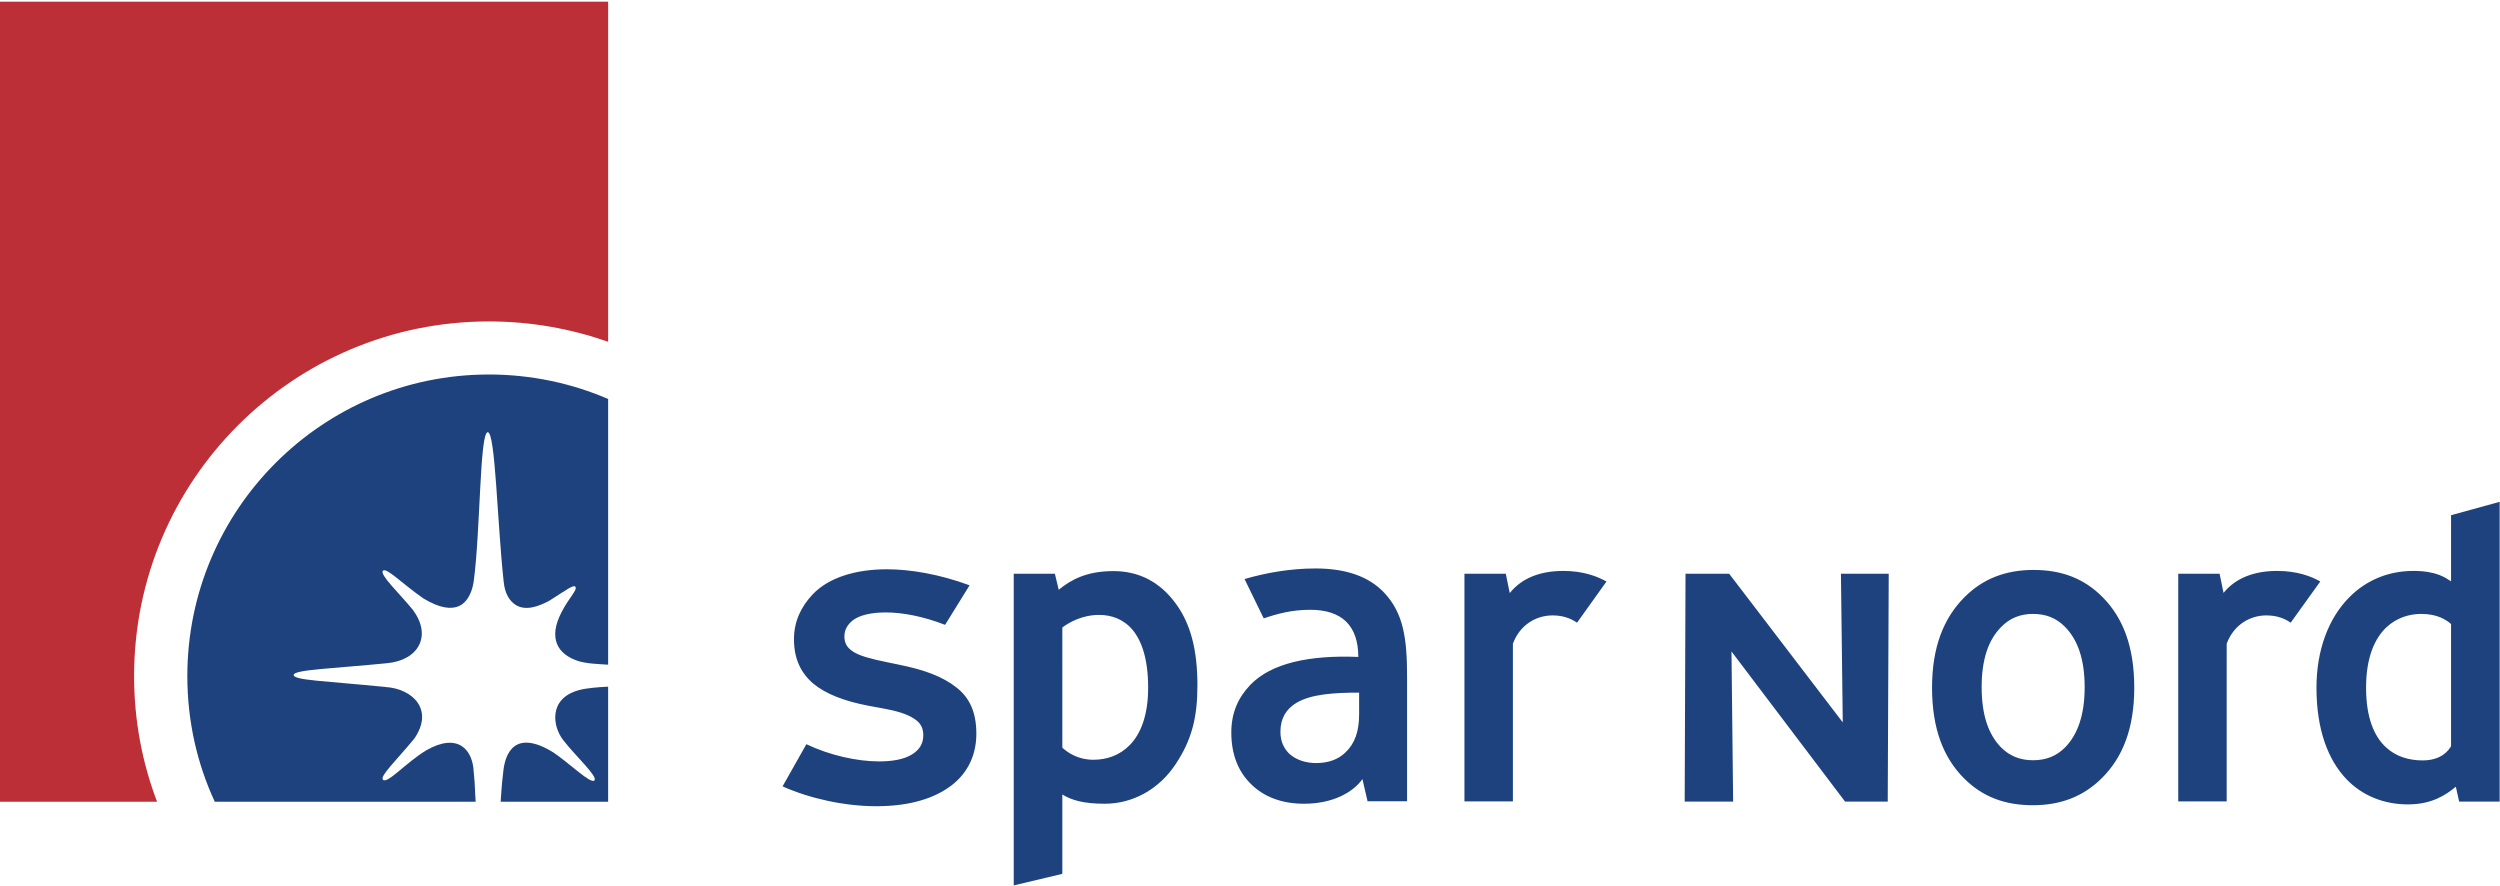 <svg version="1.2" xmlns="http://www.w3.org/2000/svg" viewBox="0 0 1512 536" width="1512" height="536">
	<title>spar nord-svg</title>
	<style>
		.s0 { fill: #1d427d } 
		.s1 { fill: #bd2f37 } 
	</style>
	<g id="Layer">
		<g id="Layer">
			<path id="Layer" fill-rule="evenodd" class="s0" d="m543.7 402c15.4 3.1 26.5 7.2 34.9 13.9 8.1 6.3 11.9 15.4 11.9 27.9 0 13.7-6 25.6-18 33.3-10.3 6.7-24.4 10.5-42.5 10.5-19.2 0-40.1-4.6-56.7-12l14.4-25.5c14.3 6.8 30.8 10.4 44 10.4 7.6 0 15-1.1 20-4.3 4.1-2.6 6.7-6.1 6.7-11.4 0-4.6-1.6-7.7-5.8-10.3-4.1-2.7-10.5-4.6-18.3-6l-8.7-1.6c-14.9-2.8-26.3-7.2-33.9-13.6-7.6-6.6-11.5-15.2-11.5-26.7 0-10.8 4.3-19.7 11.3-27.1 9.5-10.1 25.9-15.2 44.8-15.2 14.7 0 32.2 3.1 50.1 9.7l-14.8 23.9c-13.4-5.2-25.9-7.5-36-7.5-8.7 0-16.1 1.7-20.1 5-3 2.5-4.8 5.6-4.8 9.5 0 4.1 1.6 6.9 5.4 9.3 3.8 2.5 11 4.4 19.9 6.2zm270.4-26.1c-4.9-4.7-12.1-7.1-21.6-7.1-11.1 0-19.7 2.3-28.2 5.2l-11.6-23.8c12.4-3.6 27.2-6.4 42.9-6.4 18.9 0 32.4 5.1 41.4 14.5 11.9 12.5 14 28 14 51.1v75.2h-23.9c0 0-3.1-13.3-3.1-13.4q0 0 0 0 0 0 0 0c-5.7 8-17.9 14.9-35.3 14.9-13.2 0-24.2-4-32.2-12-7.5-7.4-11.8-17.6-11.8-31.1 0-12 4.2-21.2 11.5-28.8 12.6-13.1 35.6-18.1 65.3-16.9 0-9.5-2.5-16.6-7.4-21.4zm9.9 95.3q0 0 0 0 0 0 0 0 0 0 0 0 0 0 0 0 0 0 0 0 0 0 0 0 0 0 0 0 0 0 0 0 0 0 0 0 0 0 0 0zm-2-52.3c-14.7 0-29.1 0.8-38.1 6.3-5.9 3.6-9.5 9.1-9.5 17.4 0 5.8 2.1 10.1 5.4 13.3 4.1 3.7 9.9 5.6 16.2 5.6 7.4 0 13.4-2.2 17.7-6.4 5.6-5.3 8.3-12.6 8.3-23zm449.8-57.6c12.2 12.4 19 29.8 19 54.6 0 24.6-7 42.2-19.5 54.6-11.4 11.4-25.2 16.5-41.9 16.5-16.7 0-30.3-5-41.5-16.2-12.5-12.5-19.4-30.1-19.4-54.9 0-24.5 7-42 19.5-54.6 11.3-11.4 25.2-16.6 41.9-16.6 16.9 0 30.6 5.1 41.9 16.6zm-22.9 17.8c-5.2-5.3-11.5-7.8-19.3-7.8-7.7 0-14 2.5-19.2 7.8-8 8-11.9 20-11.9 36.5 0 16.4 3.9 28.4 11.7 36.4 5.3 5.3 11.6 7.8 19.4 7.8 7.8 0 14.2-2.5 19.4-7.8 7.8-8 11.8-20 11.8-36.4 0-16.5-4-28.5-11.9-36.5zm136.5-2.5c-3.9-2.7-8.6-4.4-14.7-4.4-9.9 0-19.7 5.6-24 17.1v95.4h-29.3v-137.7h25l2.4 11.6c7.4-9.2 18.8-13.3 32.4-13.3 12.2 0 20.7 3.3 26.1 6.4zm-431.6 0c-4-2.7-8.6-4.4-14.8-4.4-9.9 0-19.7 5.6-24 17.1v95.4h-29.3v-137.7h25l2.4 11.7c7.4-9.3 18.8-13.4 32.4-13.4 12.3 0 20.7 3.4 26.1 6.4zm-340.7-29.6h24.9l2.3 9.7c7.1-5.8 16.5-11.3 33.1-11.3 15.4 0 27.9 6.5 37.3 19.1 9.5 12.6 13.5 28.8 13.5 50 0 19.4-3.4 33.1-13.4 48-9.9 14.8-25.6 23.6-42.6 23.6-12.5 0-19.9-2-25.7-5.6v48l-29.4 7zm29.4 105.2c3.5 3.2 9.6 7.3 18.8 7.3 8.2 0 15.9-2.7 21.9-8.8 6.8-6.9 11.2-18.2 11.2-34.8 0-17.1-3.8-28-9.2-34.7-5.7-6.9-13.2-9.3-20.4-9.3-10.2 0-18 4.4-22.3 7.6zm473.4 32.6l-68.7-90.8 1 90.8h-29.3l0.5-137.8h26.4l68.7 89.9-1.1-89.9h28.9l-0.6 137.8zm366.5-173.2l29.4-8.1v181.3h-24.5l-2-9c-6.1 5-14.4 10.7-29 10.7-14 0-27.3-4.9-37.3-15.4-10.9-11.5-18-29.6-18-55.2 0-22.7 7.3-42.2 20.1-54.9 9.9-9.9 23.1-15.7 38.5-15.7 14.2 0 19.5 4.2 22.8 6.3zm0 65.8c-2.8-2.4-8-6.1-18.1-6.1-7.5 0-15 2.5-21 8.1-7.3 6.9-12.3 18.6-12.3 36.5 0 17.8 4.7 29.5 12.3 36.3 5.8 5.3 13.5 7.7 21.9 7.7 11.3 0 15.7-6 17.2-8.6z"/>
		</g>
	</g>
	<g id="Layer">
		<path id="Layer" class="s1" d="m295.7 194.4c25.3 0 49.6 4.4 72.1 12.3v-205.7h-367.8v483.9h95c-9-23.6-13.9-49.2-13.9-76 0-118.5 96.1-214.5 214.6-214.5z"/>
	</g>
	<g id="Layer">
		<path id="Layer" class="s0" d="m350.1 417.4c-18.6 5.1-15.9 22.1-9.4 30.3 7.4 9.6 21.1 22 18.8 24.3-2.3 2.3-14.6-10-24.8-16.9-23.1-14.3-29.4 0.1-30.4 12.4-1 8.2-0.9 9.7-1.5 17.4h65v-69.6c-6.5 0.3-13.4 0.9-17.7 2.1z"/>
		<path id="Layer" class="s0" d="m311.8 365.8c6.2 4 14.2 0.8 20.3-2.4 10.9-6.9 14.6-9.8 15.8-8.6 1.7 1.7-3.8 6.7-8.2 15.3-8.5 16.3-2.2 25.7 10 29.7 5.2 1.6 11.8 1.8 18.1 2.2v-160.7c-22.1-9.5-46.5-14.8-72.1-14.8-100.7 0-182.4 81.7-182.4 182.4 0 27.2 5.9 52.9 16.6 76h157.8c-0.5-5.6-0.3-9.7-1.2-18.1-0.6-13.6-9.7-23.9-28.7-13-12.4 7.5-23.5 20.5-26.2 17.8-2.1-2.1 8.2-11.8 18.9-24.8 12.1-17.4-0.6-30.2-17.4-31.3-36.6-3.7-55.5-4-55.5-7.3 0-3.2 24.5-3.9 56.6-7.1 18.8-1.8 27.4-16.5 15.3-32.5-8-9.8-20.1-21.1-17.9-23.4 2.1-2.1 10.8 7.1 24.4 16.7 10.1 6.1 16.9 6.7 21.5 4.7 6.5-2.9 8.4-11 9-15 4.1-30.7 3.6-90.2 8.5-90.2 4.6 0 5.7 54.3 9.6 90.2 0.7 7.5 3.6 11.9 7.2 14.2z"/>
	</g>
</svg>
